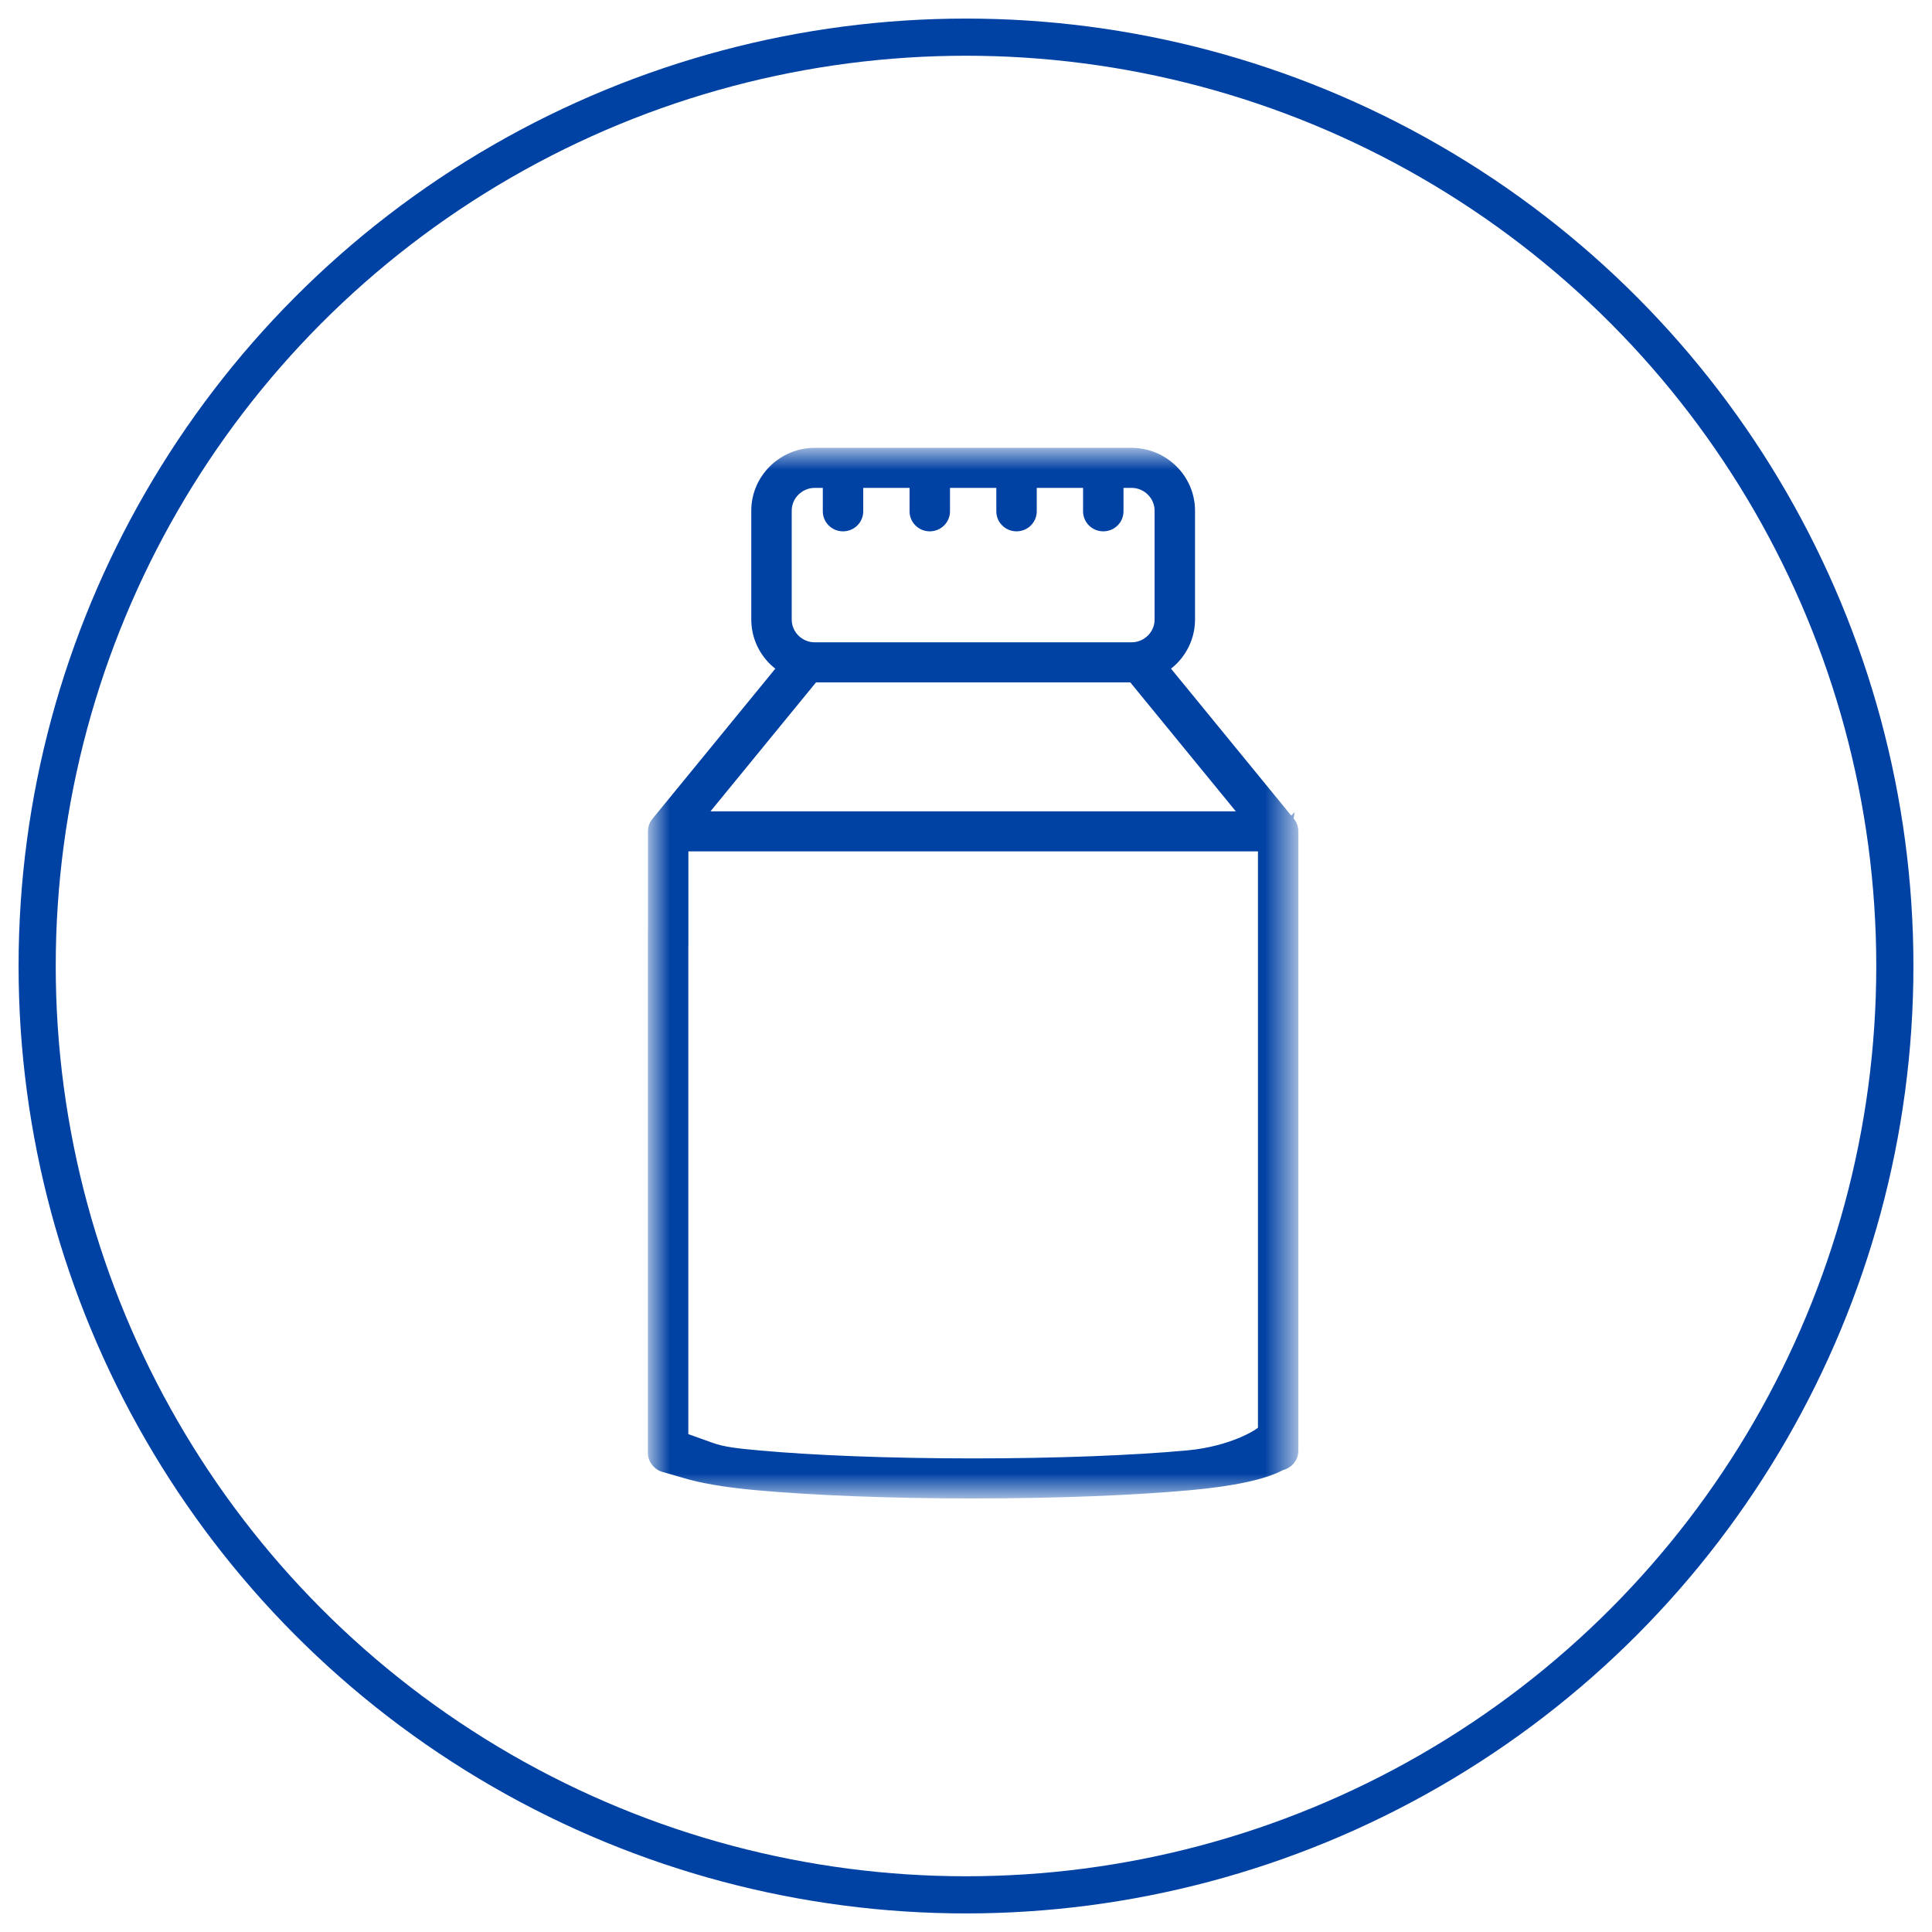 <?xml version="1.0" encoding="UTF-8"?>
<svg width="52px" height="52px" viewBox="0 0 52 52" version="1.1" xmlns="http://www.w3.org/2000/svg" xmlns:xlink="http://www.w3.org/1999/xlink">
    <!-- Generator: Sketch 61.2 (89653) - https://sketch.com -->
    <title>Icona-integratori</title>
    <desc>Created with Sketch.</desc>
    <defs>
        <polygon id="path-1" points="0 0 17.308 0 17.308 28.077 0 28.077"></polygon>
    </defs>
    <g id="Website" stroke="none" stroke-width="1" fill="none" fill-rule="evenodd">
        <g id="Homepage---Versione-1" transform="translate(-277, -612)">
            <g id="Icona-integratori" transform="translate(278, 613)">
                <circle id="Oval" stroke="#0041A4" cx="25" cy="25" r="25"></circle>
                <g id="Group-3" transform="translate(16.538, 11.154)">
                    <mask id="mask-2" fill="white">
                        <use xlink:href="#path-1"></use>
                    </mask>
                    <g id="Clip-2"></g>
                    <path d="M16.42,25.562 L16.42,26.308 C16.42,26.367 15.655,26.871 14.419,26.984 C12.957,27.117 10.92,27.199 8.655,27.199 C6.389,27.199 4.352,27.117 2.89,26.984 C2.372,26.937 1.936,26.896 1.606,26.773 L0.888,26.516 L0.888,25.618 L0.888,13.306 L0.89,13.31 L0.89,10.661 L16.42,10.661 L16.42,25.562 Z M4.378,6.112 L4.392,6.112 L12.917,6.112 L12.931,6.112 L15.935,9.783 L1.374,9.783 L4.378,6.112 Z M3.671,1.59 C3.671,1.394 3.752,1.216 3.883,1.087 C4.014,0.958 4.194,0.877 4.392,0.877 L4.708,0.877 L4.708,1.609 C4.708,1.851 4.907,2.047 5.152,2.047 C5.397,2.047 5.596,1.851 5.596,1.609 L5.596,0.877 L7.043,0.877 L7.043,1.609 C7.043,1.851 7.242,2.047 7.487,2.047 C7.732,2.047 7.931,1.851 7.931,1.609 L7.931,0.877 L9.378,0.877 L9.378,1.609 C9.378,1.851 9.577,2.047 9.822,2.047 C10.067,2.047 10.266,1.851 10.266,1.609 L10.266,0.877 L11.713,0.877 L11.713,1.609 C11.713,1.851 11.912,2.047 12.157,2.047 C12.403,2.047 12.601,1.851 12.601,1.609 L12.601,0.877 L12.917,0.877 C13.115,0.877 13.295,0.958 13.426,1.087 C13.557,1.216 13.638,1.394 13.638,1.59 L13.638,4.522 C13.638,4.717 13.557,4.895 13.426,5.025 C13.295,5.154 13.115,5.234 12.917,5.234 L4.392,5.234 C4.194,5.234 4.014,5.154 3.883,5.025 C3.752,4.895 3.671,4.717 3.671,4.522 L3.671,1.59 Z M17.306,10.189 C17.306,10.187 17.306,10.184 17.306,10.181 C17.303,10.156 17.298,10.131 17.292,10.106 C17.291,10.103 17.29,10.1 17.289,10.098 C17.282,10.073 17.272,10.049 17.26,10.025 C17.259,10.023 17.258,10.02 17.257,10.018 C17.244,9.994 17.229,9.971 17.211,9.949 C17.21,9.948 17.209,9.947 17.209,9.946 L17.208,9.947 L17.193,9.928 L13.836,5.825 C13.913,5.771 13.987,5.711 14.054,5.645 C14.345,5.357 14.526,4.959 14.526,4.522 L14.526,1.59 C14.526,1.152 14.345,0.755 14.054,0.467 C13.762,0.179 13.36,0 12.917,0 L12.157,0 L9.822,0 L7.487,0 L5.152,0 L4.392,0 C3.949,0 3.547,0.179 3.255,0.467 C2.964,0.755 2.783,1.152 2.783,1.59 L2.783,4.522 C2.783,4.959 2.964,5.357 3.255,5.645 C3.322,5.711 3.396,5.771 3.474,5.825 L0.121,9.923 C0.12,9.924 0.119,9.926 0.117,9.927 C0.101,9.945 0.086,9.964 0.073,9.984 C0.072,9.986 0.07,9.989 0.069,9.991 C0.056,10.012 0.044,10.033 0.035,10.056 C0.034,10.058 0.033,10.061 0.032,10.063 C0.023,10.086 0.015,10.111 0.01,10.136 C0.01,10.137 0.01,10.139 0.01,10.14 C0.005,10.167 0.002,10.194 0.002,10.222 L0.002,13 L0,12.867 L0,26.946 C0,27.156 0.15,27.332 0.35,27.375 L0.841,27.517 C1.321,27.666 1.992,27.78 2.81,27.854 C4.319,27.992 6.386,28.077 8.655,28.077 C10.923,28.077 12.99,27.992 14.499,27.854 C15.649,27.749 16.509,27.567 16.957,27.319 C17.158,27.276 17.308,27.101 17.308,26.89 L17.308,10.222 C17.308,10.211 17.307,10.2 17.306,10.189 L17.306,10.189 Z" id="Fill-1" stroke="#0041A4" stroke-width="0.2" fill="#0041A4" mask="url(#mask-2)"></path>
                </g>
            </g>
        </g>
    </g>
</svg>